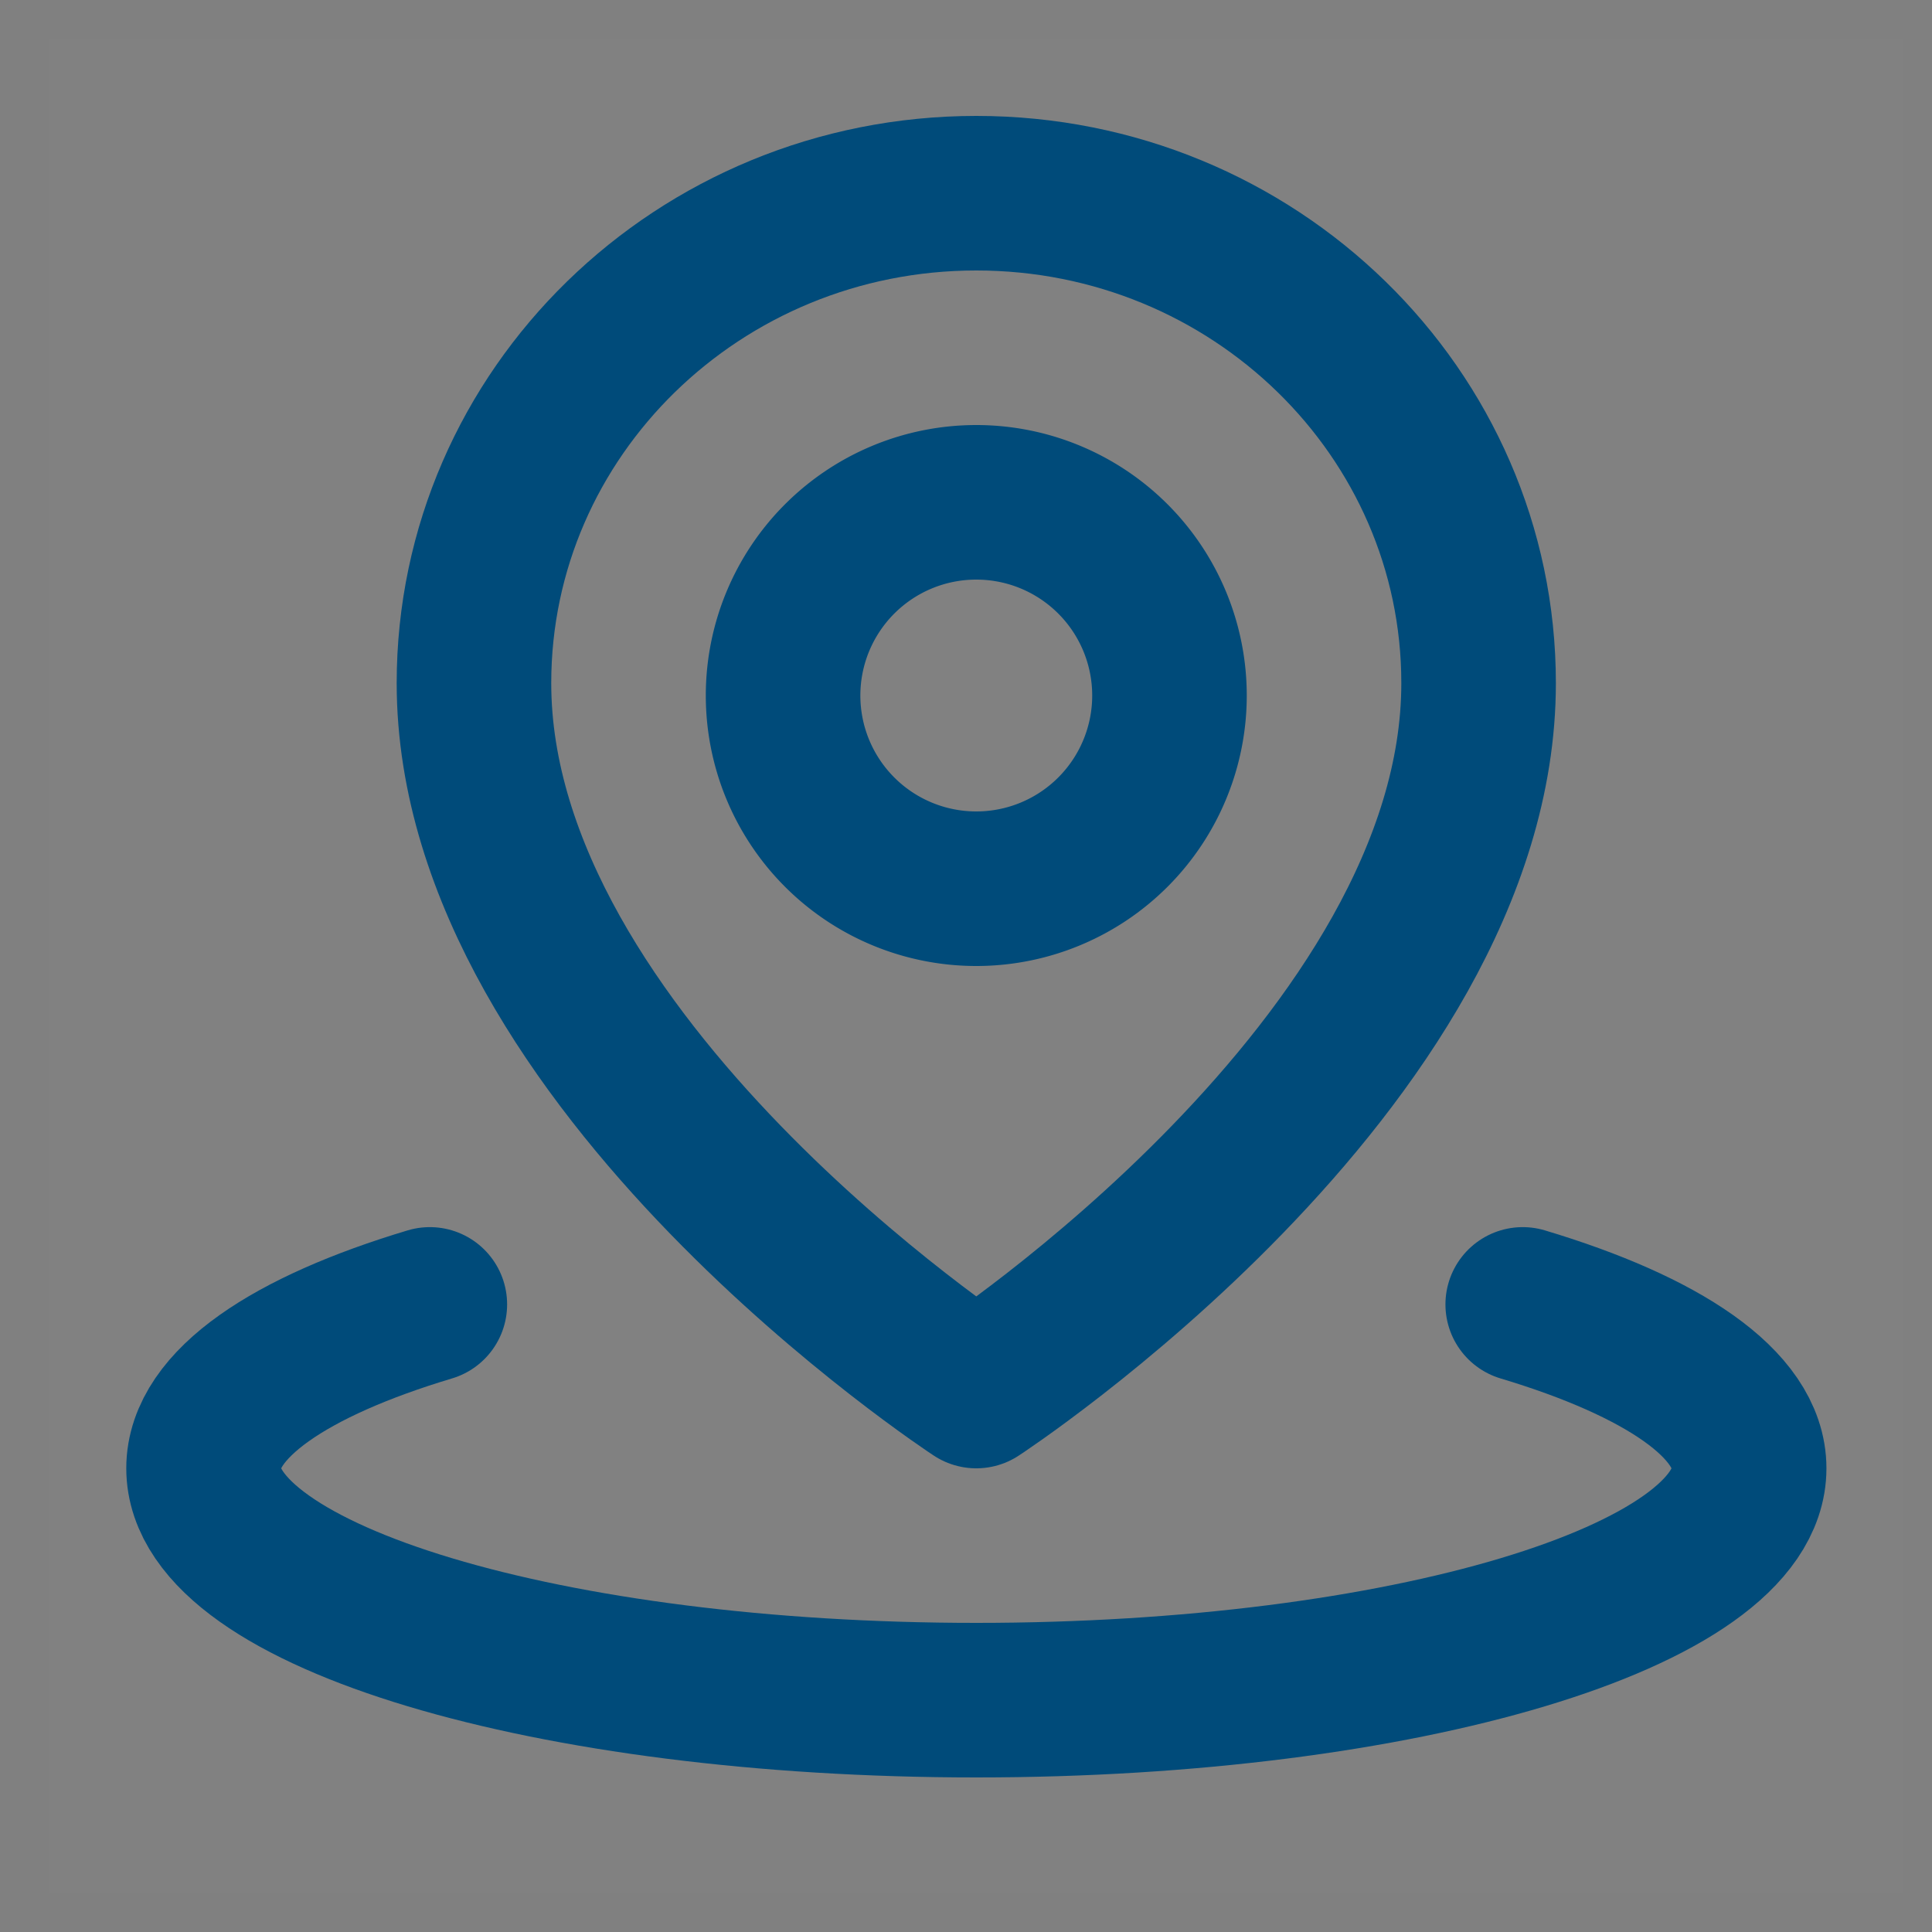 <svg width="25" height="25" viewBox="0 0 25 25" fill="none" xmlns="http://www.w3.org/2000/svg"><rect x="0" y="0" width="25" height="25" fill="#808080" stroke="none"/><g clip-path="url(#a)"><path d="M24.634.5h-24v24h24V.5Z" fill="#fff" fill-opacity=".01"/><path d="M5.562 16.879c-1.81.543-2.928 1.293-2.928 2.121 0 1.657 4.477 3 10 3 5.522 0 10-1.343 10-3 0-.828-1.12-1.578-2.93-2.121" stroke="#004B7A" stroke-width="2" stroke-linecap="round" stroke-linejoin="round"/><path d="M12.633 18s6.5-4.248 6.5-9.16c0-3.501-2.91-6.34-6.5-6.34s-6.5 2.839-6.5 6.34c0 4.912 6.5 9.16 6.5 9.16Z" stroke="#004B7A" stroke-width="2" stroke-linejoin="round"/><path d="M12.633 11.5a2.5 2.5 0 1 0 0-5 2.5 2.5 0 0 0 0 5Z" stroke="#004B7A" stroke-width="2" stroke-linejoin="round"/></g><defs><clipPath id="a"><path fill="#fff" d="M.634.5h24v24h-24z"/></clipPath></defs></svg>